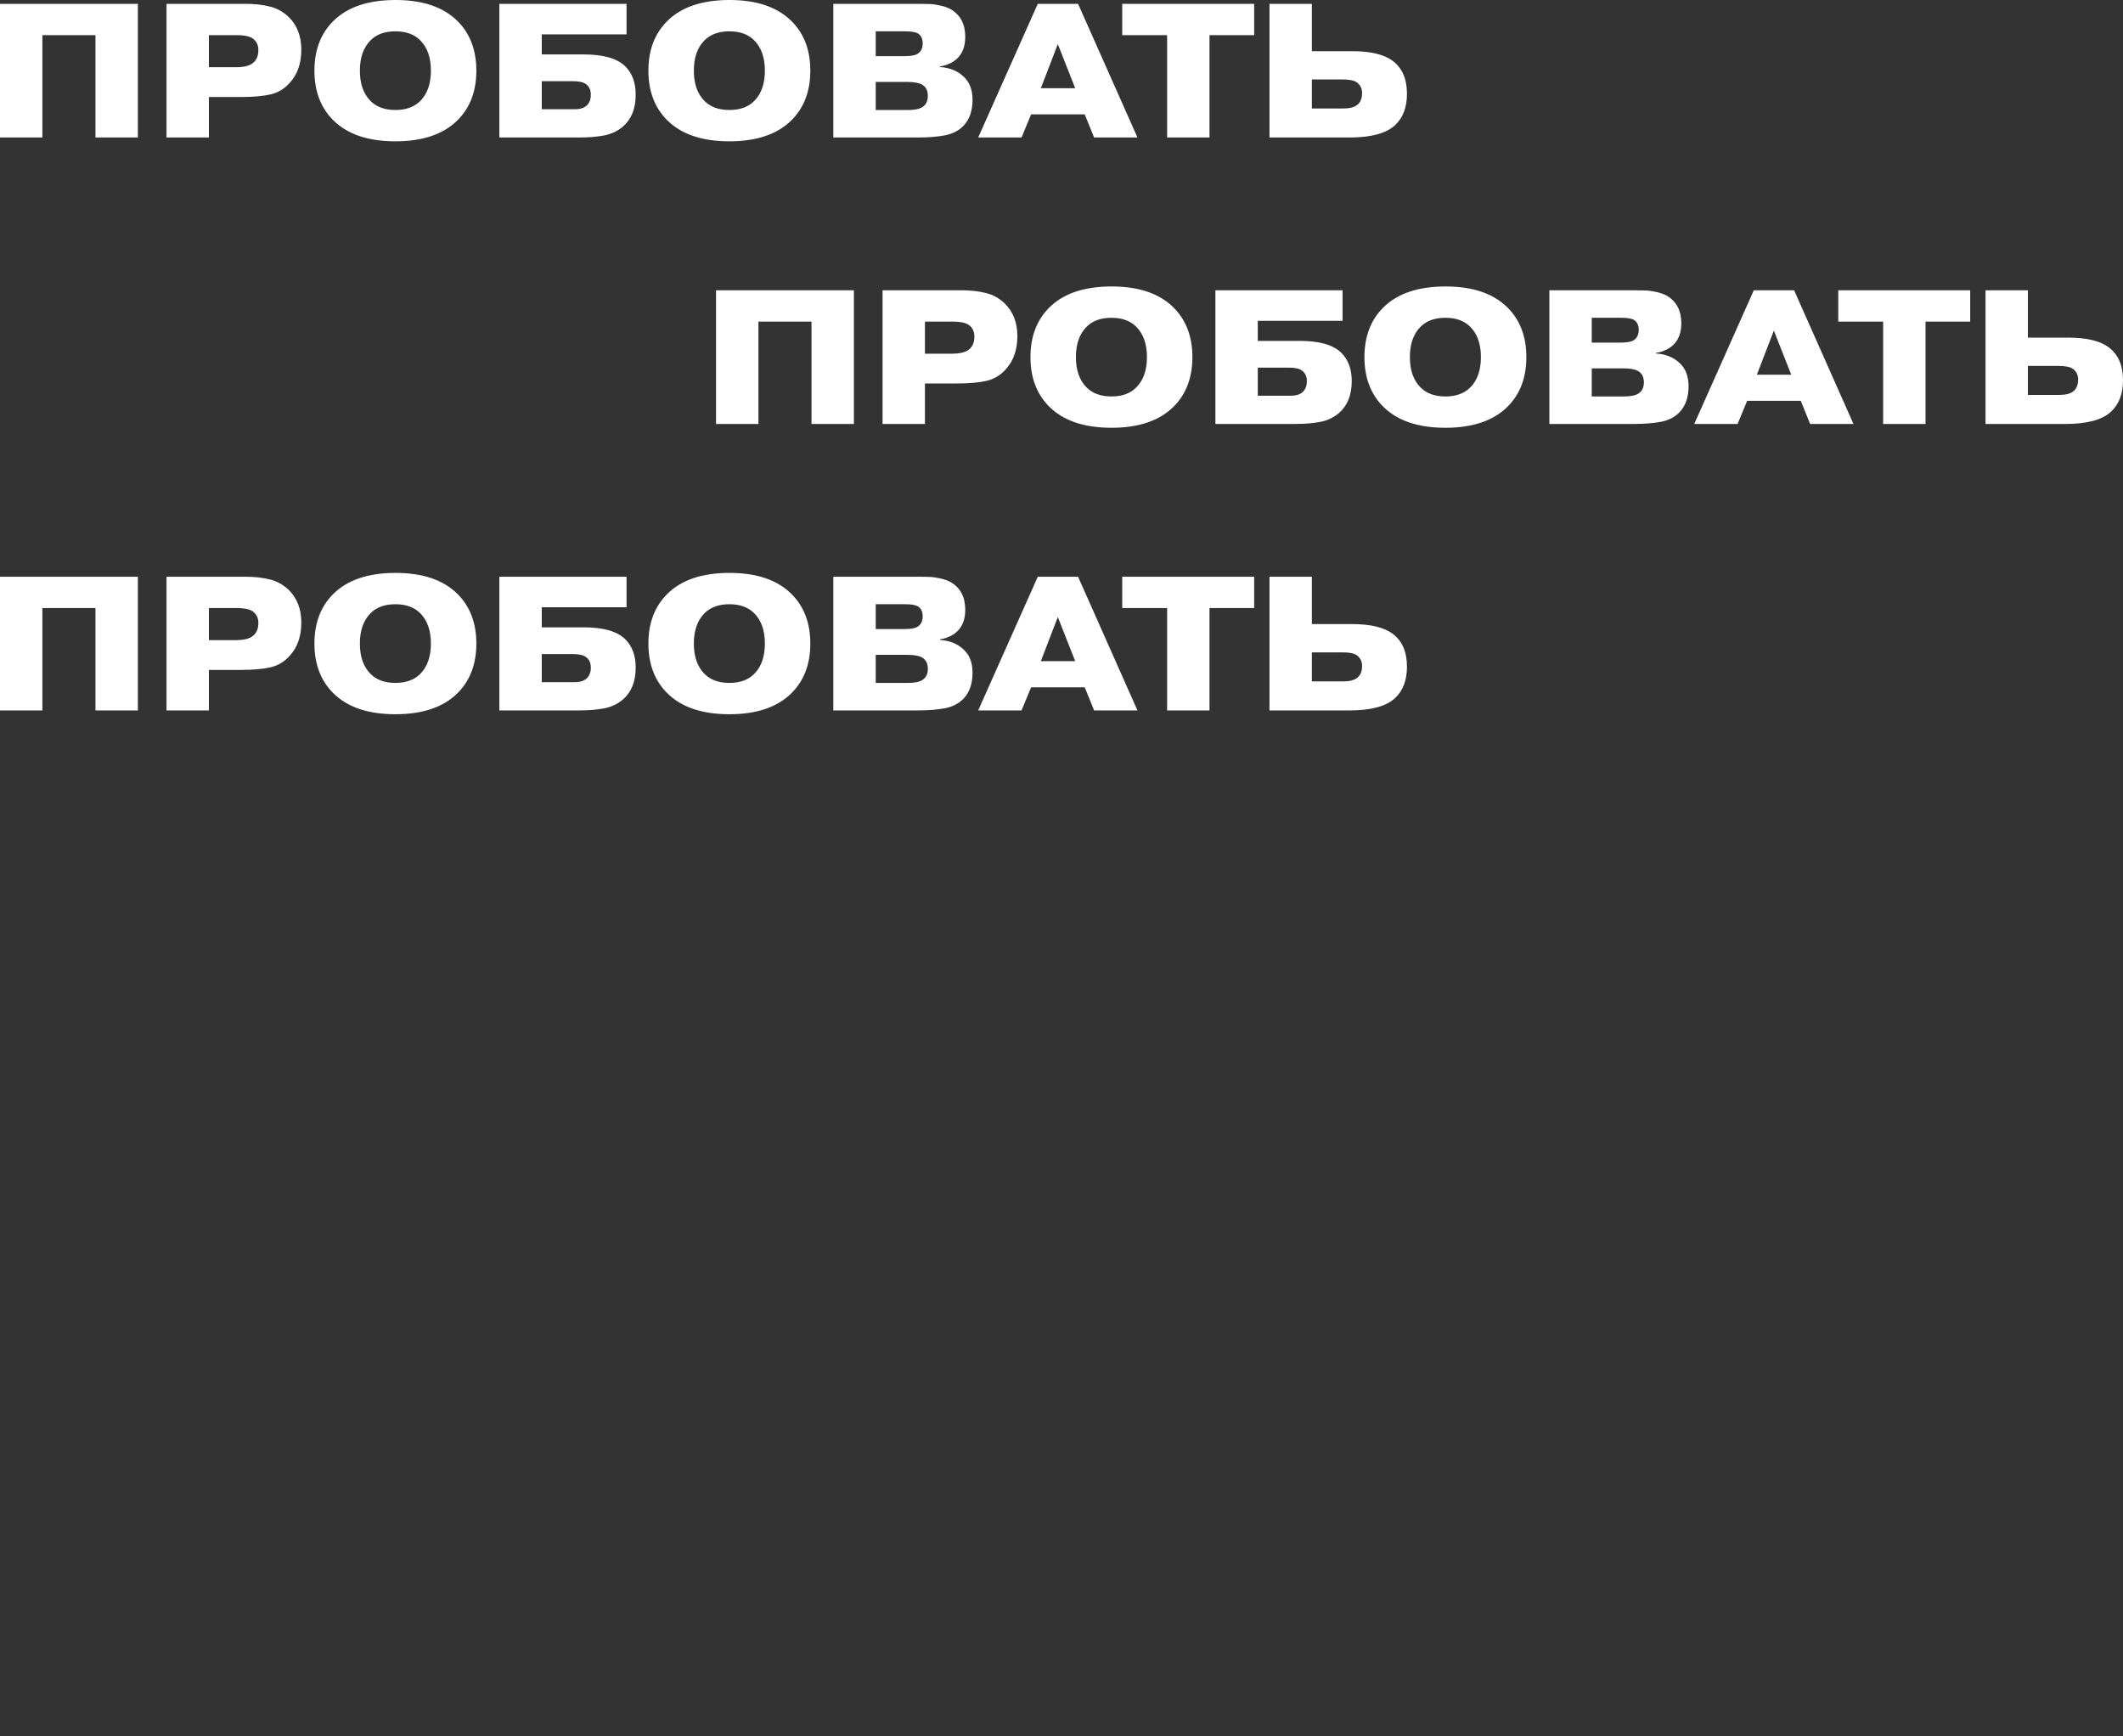 <?xml version="1.0" encoding="UTF-8"?> <svg xmlns="http://www.w3.org/2000/svg" viewBox="0 0 146.361 119.68" fill="none"><rect x="0" y="0" width="146.361" height="119.68" fill="#333333" stroke="none"/><path fill-rule="evenodd" clip-rule="evenodd" d="M32.84 4.871C32.84 3.458 32.41 2.321 31.55 1.461C30.576 0.487 29.15 0 27.272 0C25.376 0 23.941 0.487 22.967 1.461C22.107 2.321 21.677 3.458 21.677 4.871C21.677 6.284 22.107 7.42 22.967 8.28C23.941 9.254 25.372 9.741 27.259 9.741C29.145 9.741 30.576 9.254 31.55 8.28C32.41 7.42 32.84 6.284 32.84 4.871ZM27.259 2.159C27.987 2.159 28.558 2.365 28.97 2.778C29.461 3.269 29.707 3.967 29.707 4.871C29.707 5.775 29.461 6.472 28.97 6.964C28.558 7.376 27.987 7.582 27.259 7.582C26.53 7.582 25.96 7.376 25.547 6.964C25.056 6.472 24.81 5.775 24.81 4.871C24.81 3.967 25.056 3.269 25.547 2.778C25.96 2.365 26.53 2.159 27.259 2.159ZM55.864 4.871C55.864 3.458 55.434 2.321 54.574 1.461C53.6 0.487 52.174 0 50.296 0C48.4 0 46.965 0.487 45.991 1.461C45.131 2.321 44.701 3.458 44.701 4.871C44.701 6.284 45.131 7.42 45.991 8.28C46.965 9.254 48.396 9.741 50.283 9.741C52.169 9.741 53.6 9.254 54.574 8.28C55.434 7.42 55.864 6.284 55.864 4.871ZM50.283 2.159C51.011 2.159 51.581 2.365 51.994 2.778C52.485 3.269 52.731 3.967 52.731 4.871C52.731 5.775 52.485 6.472 51.994 6.964C51.581 7.376 51.011 7.582 50.283 7.582C49.554 7.582 48.984 7.376 48.571 6.964C48.08 6.472 47.834 5.775 47.834 4.871C47.834 3.967 48.08 3.269 48.571 2.778C48.984 2.365 49.554 2.159 50.283 2.159ZM60.373 5.648V7.583H62.61C63.049 7.583 63.374 7.517 63.585 7.385C63.839 7.227 63.966 6.968 63.966 6.608C63.966 6.231 63.826 5.968 63.545 5.819C63.334 5.705 63.001 5.648 62.545 5.648H60.373ZM60.373 2.159V3.87H62.334C62.79 3.87 63.097 3.818 63.255 3.712C63.492 3.563 63.611 3.322 63.611 2.988C63.611 2.673 63.501 2.444 63.282 2.304C63.106 2.207 62.821 2.159 62.426 2.159H60.373ZM57.45 0.264H63.163C63.558 0.264 63.865 0.268 64.085 0.277C64.313 0.285 64.563 0.321 64.835 0.382C65.116 0.443 65.357 0.531 65.559 0.645C66.217 1.04 66.546 1.672 66.546 2.541C66.546 3.138 66.384 3.612 66.059 3.963C65.919 4.112 65.748 4.239 65.546 4.344C65.344 4.441 65.182 4.502 65.059 4.529C64.936 4.555 64.853 4.568 64.809 4.568V4.621C65.467 4.665 66.002 4.88 66.415 5.266C66.836 5.643 67.047 6.178 67.047 6.872C67.047 7.609 66.854 8.193 66.467 8.623C66.152 8.974 65.726 9.206 65.191 9.32C64.655 9.426 64.015 9.478 63.269 9.478H57.45V0.264ZM74.125 6.082H71.756L72.927 3.041L74.125 6.082ZM70.426 9.478L71.084 7.885H74.783L75.428 9.478H78.417L74.323 0.264H71.545L67.438 9.478H70.426ZM80.461 2.422H77.367V0.264H86.463V2.422H83.383V9.478H80.461V2.422ZM90.441 5.476V7.477H92.613C93.043 7.477 93.363 7.394 93.574 7.227C93.793 7.052 93.903 6.78 93.903 6.411C93.903 6.095 93.78 5.849 93.535 5.674C93.35 5.542 93.017 5.476 92.534 5.476H90.441ZM90.441 0.264V3.528H93.232C94.469 3.528 95.386 3.743 95.983 4.173C96.659 4.665 96.997 5.428 96.997 6.464C96.997 7.403 96.72 8.127 96.167 8.636C95.562 9.197 94.517 9.478 93.034 9.478H87.519V0.264H90.441ZM37.349 5.595V7.53H39.626C40.004 7.53 40.284 7.438 40.469 7.254C40.644 7.078 40.732 6.837 40.732 6.53C40.732 6.205 40.622 5.963 40.403 5.805C40.227 5.665 39.924 5.595 39.495 5.595H37.349ZM37.349 2.37V3.752H40.245C41.605 3.752 42.562 4.028 43.115 4.581C43.588 5.055 43.825 5.705 43.825 6.53C43.825 7.477 43.536 8.206 42.957 8.715C42.588 9.031 42.158 9.237 41.667 9.333C41.175 9.43 40.592 9.478 39.916 9.478H34.426V0.264H43.194V2.37H37.349ZM14.402 2.422V4.634H16.258C16.846 4.634 17.254 4.524 17.482 4.305C17.702 4.112 17.812 3.827 17.812 3.449C17.812 3.107 17.68 2.839 17.417 2.646C17.189 2.497 16.833 2.422 16.35 2.422H14.402ZM11.48 0.264H16.89C17.54 0.264 18.106 0.325 18.588 0.448C19.08 0.562 19.523 0.808 19.918 1.185C20.488 1.755 20.773 2.501 20.773 3.423C20.773 4.353 20.515 5.108 19.997 5.687C19.628 6.108 19.185 6.38 18.667 6.503C18.149 6.626 17.452 6.687 16.574 6.687H14.402V9.478H11.48V0.264ZM2.922 9.478V2.422H6.582V9.478H9.504V0.264H0V9.478H2.922ZM32.84 44.362C32.84 42.949 32.41 41.813 31.55 40.953C30.576 39.978 29.15 39.491 27.272 39.491C25.376 39.491 23.941 39.978 22.967 40.953C22.107 41.813 21.677 42.949 21.677 44.362C21.677 45.775 22.107 46.911 22.967 47.771C23.941 48.746 25.372 49.233 27.259 49.233C29.145 49.233 30.576 48.746 31.55 47.771C32.41 46.911 32.84 45.775 32.84 44.362ZM27.259 41.65C27.987 41.65 28.558 41.856 28.97 42.269C29.461 42.76 29.707 43.458 29.707 44.362C29.707 45.266 29.461 45.964 28.97 46.455C28.558 46.867 27.987 47.074 27.259 47.074C26.53 47.074 25.96 46.867 25.547 46.455C25.056 45.964 24.81 45.266 24.81 44.362C24.81 43.458 25.056 42.76 25.547 42.269C25.96 41.856 26.53 41.65 27.259 41.65ZM55.864 44.362C55.864 42.949 55.434 41.813 54.574 40.953C53.6 39.978 52.174 39.491 50.296 39.491C48.4 39.491 46.965 39.978 45.991 40.953C45.131 41.813 44.701 42.949 44.701 44.362C44.701 45.775 45.131 46.911 45.991 47.771C46.965 48.746 48.396 49.233 50.283 49.233C52.169 49.233 53.6 48.746 54.574 47.771C55.434 46.911 55.864 45.775 55.864 44.362ZM50.283 41.65C51.011 41.65 51.581 41.856 51.994 42.269C52.485 42.76 52.731 43.458 52.731 44.362C52.731 45.266 52.485 45.964 51.994 46.455C51.581 46.867 51.011 47.074 50.283 47.074C49.554 47.074 48.984 46.867 48.571 46.455C48.08 45.964 47.834 45.266 47.834 44.362C47.834 43.458 48.08 42.76 48.571 42.269C48.984 41.856 49.554 41.65 50.283 41.65ZM60.373 45.139V47.074H62.61C63.049 47.074 63.374 47.008 63.585 46.877C63.839 46.719 63.966 46.46 63.966 46.1C63.966 45.722 63.826 45.459 63.545 45.31C63.334 45.196 63.001 45.139 62.545 45.139H60.373ZM60.373 41.65V43.362H62.334C62.79 43.362 63.097 43.309 63.255 43.204C63.492 43.055 63.611 42.813 63.611 42.48C63.611 42.164 63.501 41.936 63.282 41.795C63.106 41.699 62.821 41.65 62.426 41.65H60.373ZM57.45 39.755H63.163C63.558 39.755 63.865 39.759 64.085 39.768C64.313 39.777 64.563 39.812 64.835 39.873C65.116 39.935 65.357 40.023 65.559 40.137C66.217 40.532 66.546 41.164 66.546 42.032C66.546 42.629 66.384 43.103 66.059 43.454C65.919 43.603 65.748 43.73 65.546 43.836C65.344 43.932 65.182 43.994 65.059 44.02C64.936 44.046 64.853 44.059 64.809 44.059V44.112C65.467 44.156 66.002 44.371 66.415 44.757C66.836 45.135 67.047 45.67 67.047 46.363C67.047 47.1 66.854 47.684 66.467 48.114C66.152 48.465 65.726 48.698 65.191 48.812C64.655 48.917 64.015 48.97 63.269 48.97H57.45V39.755ZM74.125 45.573H71.756L72.927 42.532L74.125 45.573ZM70.426 48.97L71.084 47.377H74.783L75.428 48.97H78.417L74.323 39.755H71.545L67.438 48.97H70.426ZM80.461 41.914H77.367V39.755H86.463V41.914H83.383V48.97H80.461V41.914ZM90.441 44.968V46.969H92.613C93.043 46.969 93.363 46.885 93.574 46.719C93.793 46.543 93.903 46.271 93.903 45.902C93.903 45.587 93.78 45.341 93.535 45.165C93.35 45.034 93.017 44.968 92.534 44.968H90.441ZM90.441 39.755V43.02H93.232C94.469 43.02 95.386 43.235 95.983 43.665C96.659 44.156 96.997 44.92 96.997 45.955C96.997 46.894 96.72 47.618 96.167 48.127C95.562 48.689 94.517 48.97 93.034 48.97H87.519V39.755H90.441ZM37.349 45.086V47.021H39.626C40.004 47.021 40.284 46.929 40.469 46.745C40.644 46.569 40.732 46.328 40.732 46.021C40.732 45.696 40.622 45.455 40.403 45.297C40.227 45.156 39.924 45.086 39.495 45.086H37.349ZM37.349 41.861V43.243H40.245C41.605 43.243 42.562 43.52 43.115 44.073C43.588 44.547 43.825 45.196 43.825 46.021C43.825 46.969 43.536 47.697 42.957 48.206C42.588 48.522 42.158 48.728 41.667 48.825C41.175 48.921 40.592 48.97 39.916 48.97H34.426V39.755H43.194V41.861H37.349ZM14.402 41.914V44.125H16.258C16.846 44.125 17.254 44.016 17.482 43.796C17.702 43.603 17.812 43.318 17.812 42.941C17.812 42.598 17.68 42.331 17.417 42.138C17.189 41.988 16.833 41.914 16.35 41.914H14.402ZM11.48 39.755H16.89C17.54 39.755 18.106 39.816 18.588 39.939C19.08 40.053 19.523 40.299 19.918 40.676C20.488 41.247 20.773 41.993 20.773 42.914C20.773 43.844 20.515 44.599 19.997 45.178C19.628 45.6 19.185 45.872 18.667 45.995C18.149 46.117 17.452 46.179 16.574 46.179H14.402V48.97H11.48V39.755ZM2.922 48.97V41.914H6.582V48.97H9.504V39.755H0V48.97H2.922ZM80.914 21.207C81.774 22.067 82.204 23.203 82.204 24.616C82.204 26.029 81.774 27.166 80.914 28.026C79.94 29 78.51 29.487 76.623 29.487C74.736 29.487 73.306 29 72.331 28.026C71.472 27.166 71.041 26.029 71.041 24.616C71.041 23.203 71.472 22.067 72.331 21.207C73.306 20.233 74.74 19.746 76.636 19.746C78.514 19.746 79.94 20.233 80.914 21.207ZM78.334 22.523C77.922 22.111 77.351 21.905 76.623 21.905C75.895 21.905 75.324 22.111 74.912 22.523C74.42 23.015 74.174 23.712 74.174 24.616C74.174 25.52 74.42 26.218 74.912 26.709C75.324 27.122 75.895 27.328 76.623 27.328C77.351 27.328 77.922 27.122 78.334 26.709C78.826 26.218 79.071 25.52 79.071 24.616C79.071 23.712 78.826 23.015 78.334 22.523ZM103.938 21.207C104.798 22.067 105.228 23.203 105.228 24.616C105.228 26.029 104.798 27.166 103.938 28.026C102.964 29 101.534 29.487 99.647 29.487C97.76 29.487 96.329 29 95.355 28.026C94.495 27.166 94.065 26.029 94.065 24.616C94.065 23.203 94.495 22.067 95.355 21.207C96.329 20.233 97.764 19.746 99.66 19.746C101.538 19.746 102.964 20.233 103.938 21.207ZM101.358 22.523C100.946 22.111 100.375 21.905 99.647 21.905C98.918 21.905 98.348 22.111 97.935 22.523C97.444 23.015 97.198 23.712 97.198 24.616C97.198 25.52 97.444 26.218 97.935 26.709C98.348 27.122 98.918 27.328 99.647 27.328C100.375 27.328 100.946 27.122 101.358 26.709C101.849 26.218 102.095 25.52 102.095 24.616C102.095 23.712 101.849 23.015 101.358 22.523ZM109.737 27.328V25.393H111.909C112.365 25.393 112.698 25.45 112.909 25.564C113.191 25.714 113.33 25.977 113.33 26.354C113.33 26.714 113.203 26.973 112.949 27.131C112.738 27.262 112.414 27.328 111.975 27.328H109.737ZM109.737 23.616V21.905H111.791C112.185 21.905 112.47 21.953 112.646 22.05C112.866 22.19 112.975 22.418 112.975 22.734C112.975 23.068 112.857 23.309 112.62 23.458C112.462 23.563 112.155 23.616 111.698 23.616H109.737ZM112.528 20.009H106.815V29.224H112.632C113.379 29.224 114.02 29.171 114.554 29.066C115.09 28.952 115.515 28.719 115.832 28.368C116.217 27.938 116.411 27.355 116.411 26.618C116.411 25.924 116.2 25.389 115.779 25.011C115.366 24.625 114.831 24.41 114.173 24.366V24.314C114.217 24.314 114.301 24.301 114.423 24.274C114.546 24.248 114.709 24.187 114.91 24.09C115.113 23.985 115.283 23.857 115.424 23.708C115.749 23.357 115.911 22.883 115.911 22.287C115.911 21.418 115.581 20.786 114.923 20.391C114.722 20.277 114.48 20.189 114.2 20.128C113.927 20.066 113.678 20.031 113.45 20.022C113.23 20.014 112.922 20.009 112.528 20.009ZM121.12 25.828H123.489L122.292 22.787L121.12 25.828ZM120.449 27.631L119.79 29.224H116.802L120.909 20.009H123.687L127.78 29.224H124.793L124.148 27.631H120.449ZM126.731 22.168H129.825V29.224H132.747V22.168H135.827V20.009H126.731V22.168ZM139.805 27.223V25.222H141.899C142.381 25.222 142.715 25.288 142.899 25.42C143.144 25.595 143.268 25.841 143.268 26.157C143.268 26.525 143.158 26.797 142.939 26.973C142.728 27.14 142.407 27.223 141.978 27.223H139.805ZM139.805 23.274V20.009H136.883V29.224H142.399C143.882 29.224 144.926 28.943 145.532 28.381C146.085 27.872 146.361 27.148 146.361 26.209C146.361 25.174 146.023 24.41 145.347 23.919C144.751 23.489 143.834 23.274 142.596 23.274H139.805ZM86.713 27.276V25.341H88.859C89.289 25.341 89.592 25.411 89.767 25.551C89.986 25.709 90.096 25.95 90.096 26.275C90.096 26.582 90.008 26.824 89.833 26.999C89.649 27.184 89.368 27.276 88.99 27.276H86.713ZM86.713 23.498V22.115H92.558V20.009H83.791V29.224H89.28C89.956 29.224 90.539 29.176 91.031 29.079C91.522 28.983 91.952 28.776 92.321 28.46C92.9 27.951 93.19 27.223 93.19 26.275C93.19 25.45 92.953 24.801 92.479 24.327C91.926 23.774 90.969 23.498 89.609 23.498H86.713ZM63.766 24.38V22.168H65.715C66.197 22.168 66.553 22.243 66.781 22.392C67.044 22.585 67.176 22.853 67.176 23.195C67.176 23.572 67.066 23.857 66.847 24.051C66.619 24.27 66.211 24.38 65.622 24.38H63.766ZM66.254 20.009H60.844V29.224H63.766V26.433H65.938C66.816 26.433 67.514 26.372 68.031 26.249C68.549 26.126 68.992 25.854 69.361 25.433C69.879 24.853 70.138 24.099 70.138 23.169C70.138 22.247 69.852 21.501 69.282 20.931C68.887 20.553 68.444 20.308 67.952 20.194C67.47 20.071 66.904 20.009 66.254 20.009ZM52.287 22.168V29.224H49.364V20.009H58.868V29.224H55.946V22.168H52.287Z" fill="white"></path></svg> 